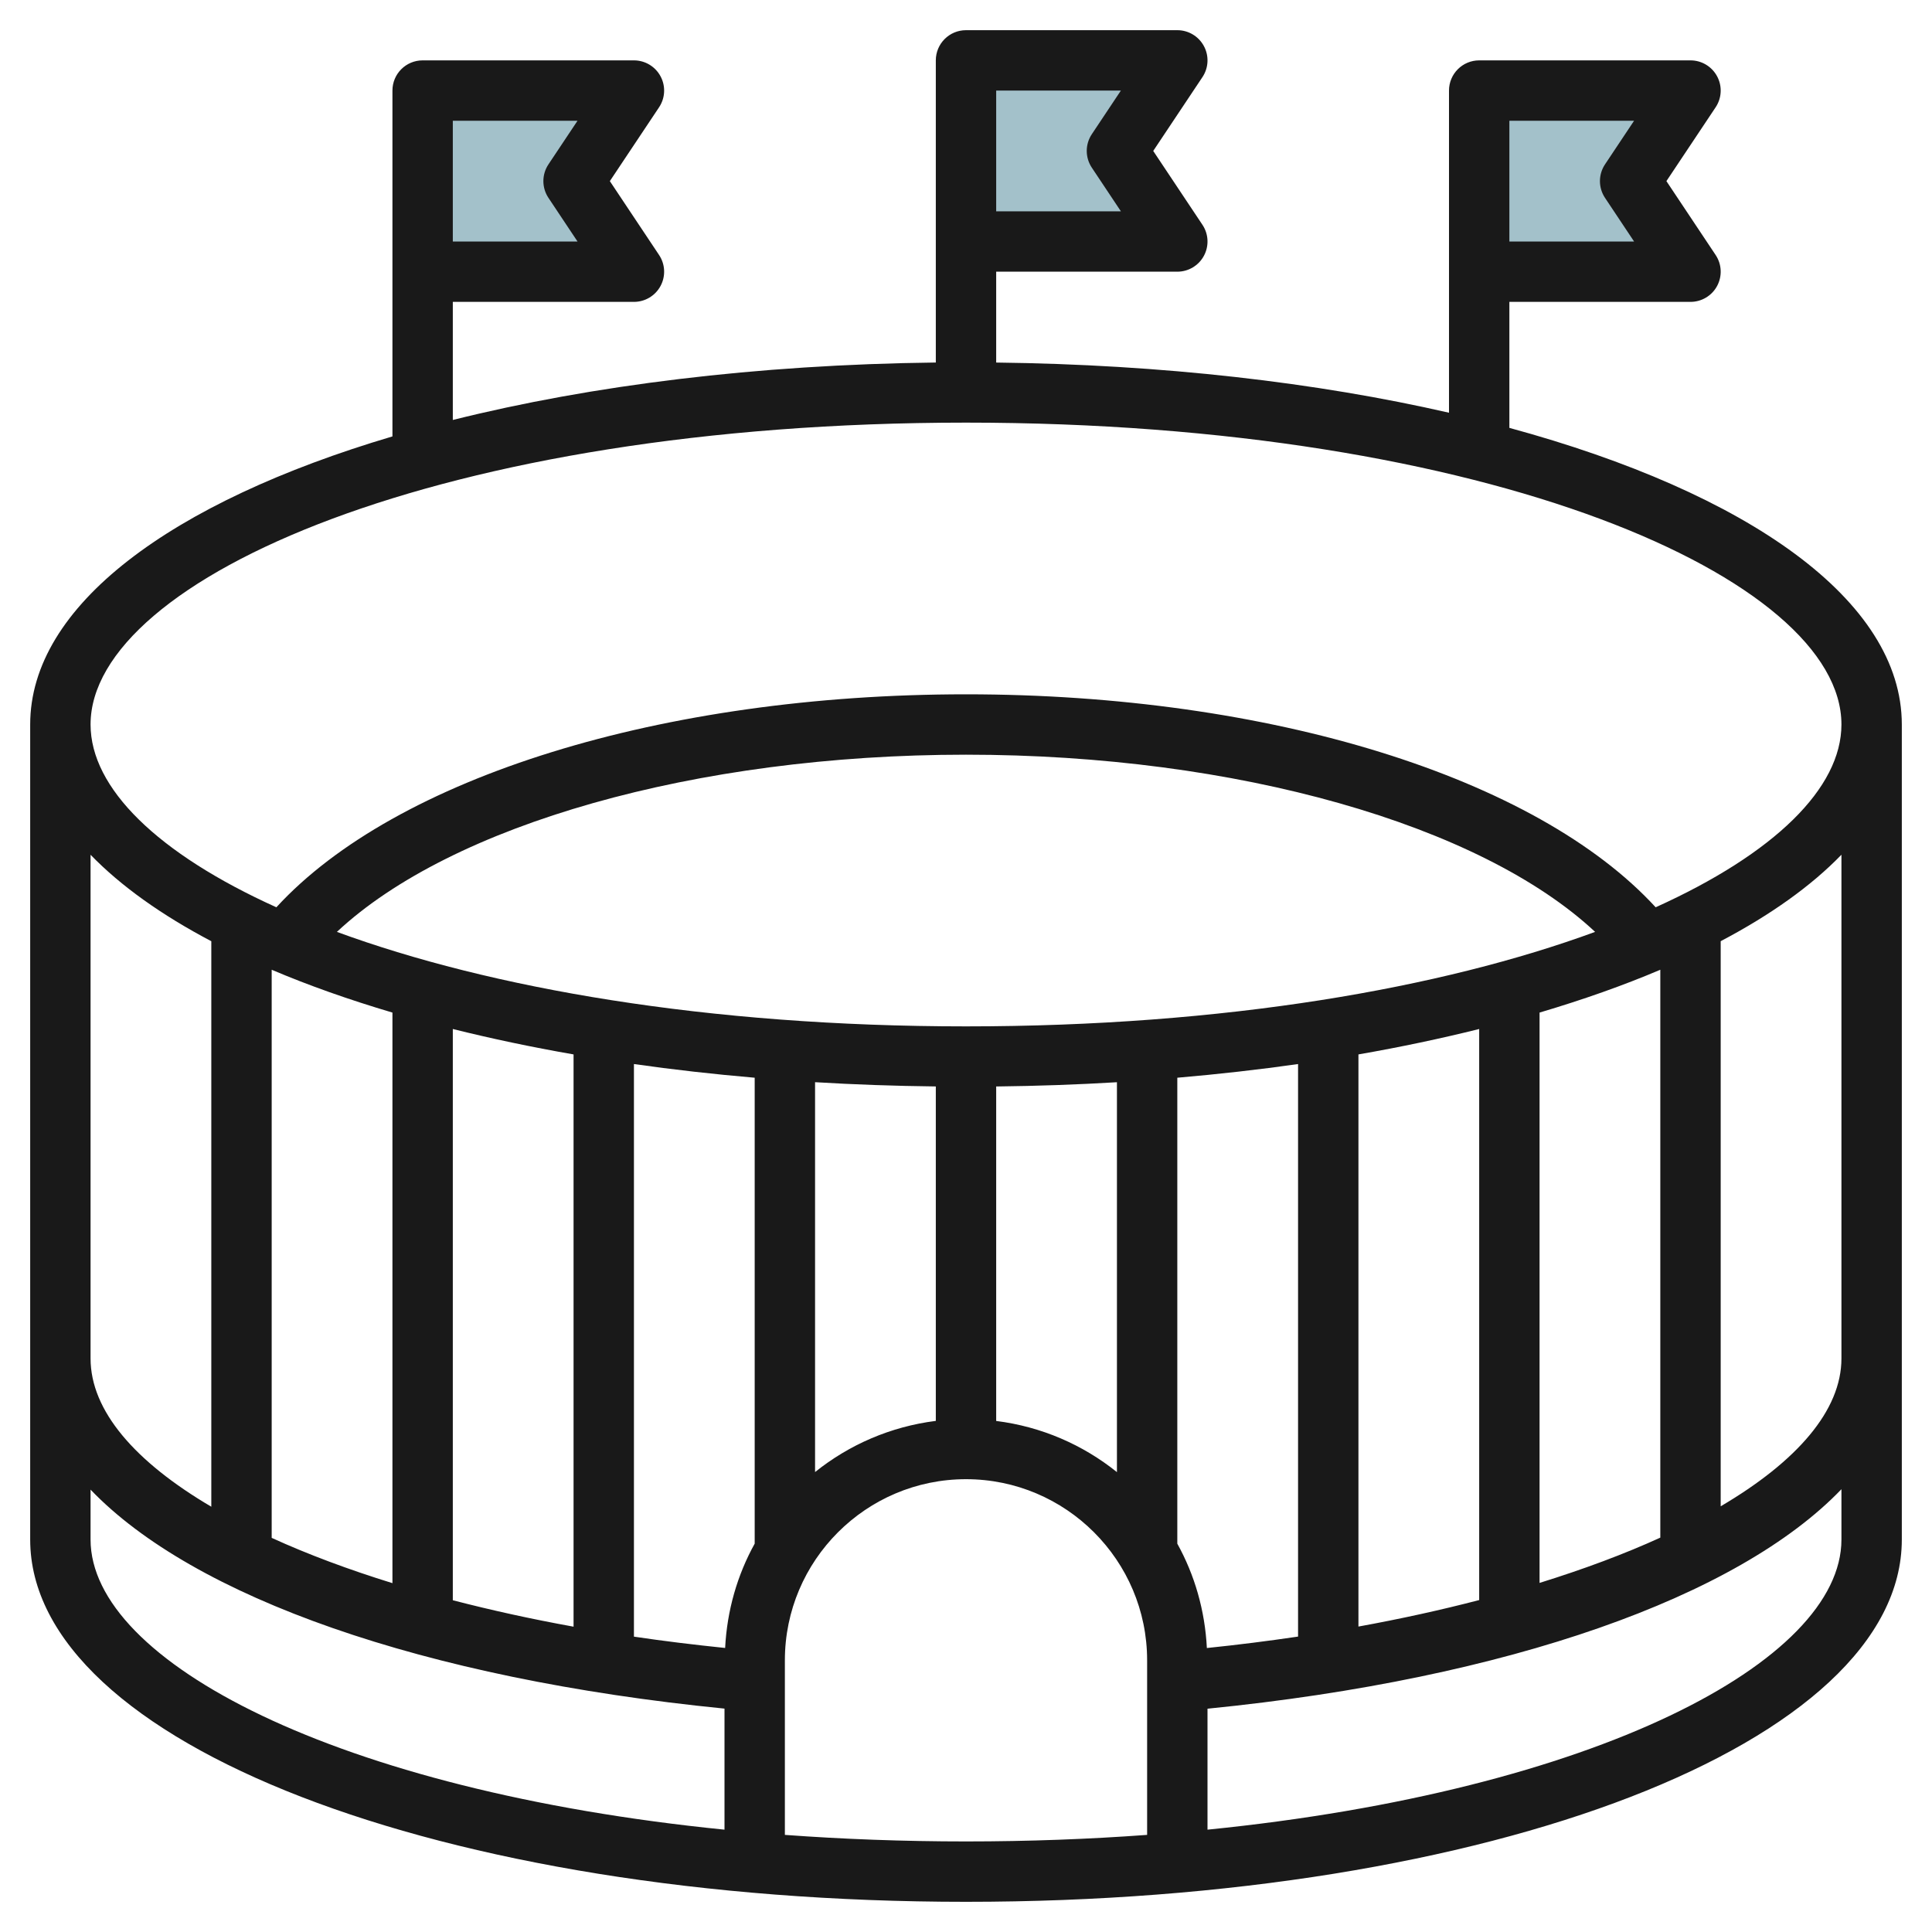<svg id="Layer_3" enable-background="new 0 0 64 64" height="512" viewBox="0 0 64 64" width="512" xmlns="http://www.w3.org/2000/svg"><g><g fill="#a3c1ca"><path d="m49 9h7l-2-3 2-3h-7z"/><path d="m32 8h7l-2-3 2-3h-7z"/><path d="m14 9h7l-2-3 2-3h-7z"/></g><g><path d="m50 14.174v-4.174h6c.369 0 .708-.203.882-.528s.155-.72-.05-1.026l-1.63-2.446 1.63-2.445c.205-.307.224-.701.05-1.026-.174-.326-.513-.529-.882-.529h-7c-.552 0-1 .447-1 1v10.672c-4.38-1.003-9.488-1.597-15-1.662v-3.01h6c.369 0 .708-.203.882-.528s.155-.72-.05-1.026l-1.63-2.446 1.63-2.445c.205-.307.224-.701.05-1.026-.174-.326-.513-.529-.882-.529h-7c-.552 0-1 .447-1 1v10.009c-5.938.07-11.404.755-16 1.903v-3.912h6c.369 0 .708-.203.882-.528s.155-.72-.05-1.026l-1.63-2.446 1.63-2.445c.205-.307.224-.701.05-1.026-.174-.326-.513-.529-.882-.529h-7c-.552 0-1 .447-1 1v11.457c-7.341 2.175-12 5.609-12 9.543v27c0 6.729 13.617 12 31 12s31-5.271 31-12v-27c0-4.11-5.085-7.673-13-9.826zm0-10.174h4.131l-.963 1.445c-.224.336-.224.773 0 1.109l.963 1.446h-4.131zm-17-1h4.131l-.963 1.445c-.224.336-.224.773 0 1.109l.963 1.446h-4.131zm-18 1h4.131l-.963 1.445c-.224.336-.224.773 0 1.109l.963 1.446h-4.131zm17 10c17.347 0 29 5.171 29 10 0 2.106-2.217 4.276-6.154 6.055-3.951-4.303-12.772-7.055-22.846-7.055s-18.895 2.752-22.845 7.055c-3.938-1.779-6.155-3.949-6.155-6.055 0-4.829 11.653-10 29-10zm19 38.436v-18.893c1.44-.427 2.781-.9 4-1.419v18.812c-1.189.543-2.533 1.044-4 1.5zm-11.021 2.157c-.063-1.248-.406-2.423-.979-3.457v-15.435c1.372-.118 2.708-.269 4-.453v18.966c-.983.145-1.99.273-3.021.379zm-7.979-20.593c-8.582 0-15.767-1.267-20.84-3.13 3.796-3.549 11.882-5.87 20.84-5.87 8.957 0 17.044 2.321 20.84 5.87-5.073 1.863-12.258 3.13-20.84 3.13zm-19-.457v18.901c-1.47-.455-2.81-.957-4-1.5v-18.82c1.219.519 2.56.992 4 1.419zm2 .544c1.27.317 2.606.599 4 .842v18.957c-1.402-.254-2.737-.548-4-.876zm6 1.161c1.292.184 2.628.335 4 .453v15.434c-.573 1.034-.916 2.208-.979 3.456-1.03-.106-2.04-.229-3.021-.375zm6 .601c1.305.079 2.641.125 4 .141v11.079c-1.502.189-2.875.792-4 1.695zm6 .142c1.359-.016 2.695-.062 4-.141v12.916c-1.125-.904-2.498-1.507-4-1.695zm12-1.062c1.394-.243 2.73-.525 4-.842v18.917c-1.263.329-2.599.623-4 .878zm-42-6.614c1 1.033 2.348 1.995 4 2.864v18.733c-2.528-1.487-4-3.178-4-4.912zm0 22.685v-1.654c3.41 3.557 10.991 6.258 21 7.254v4.01c-12.833-1.289-21-5.568-21-9.61zm23 9.783v-5.783c0-3.309 2.691-6 6-6s6 2.691 6 6v5.783c-1.911.14-3.913.217-6 .217s-4.089-.077-6-.217zm14-.173v-4.007c10.001-.997 17.588-3.714 21-7.271v1.668c0 4.042-8.167 8.321-21 9.61zm17-10.712v-18.72c1.652-.869 3-1.83 4-2.864v16.686c0 1.724-1.474 3.412-4 4.898z" fill="#191919"/></g></g></svg>